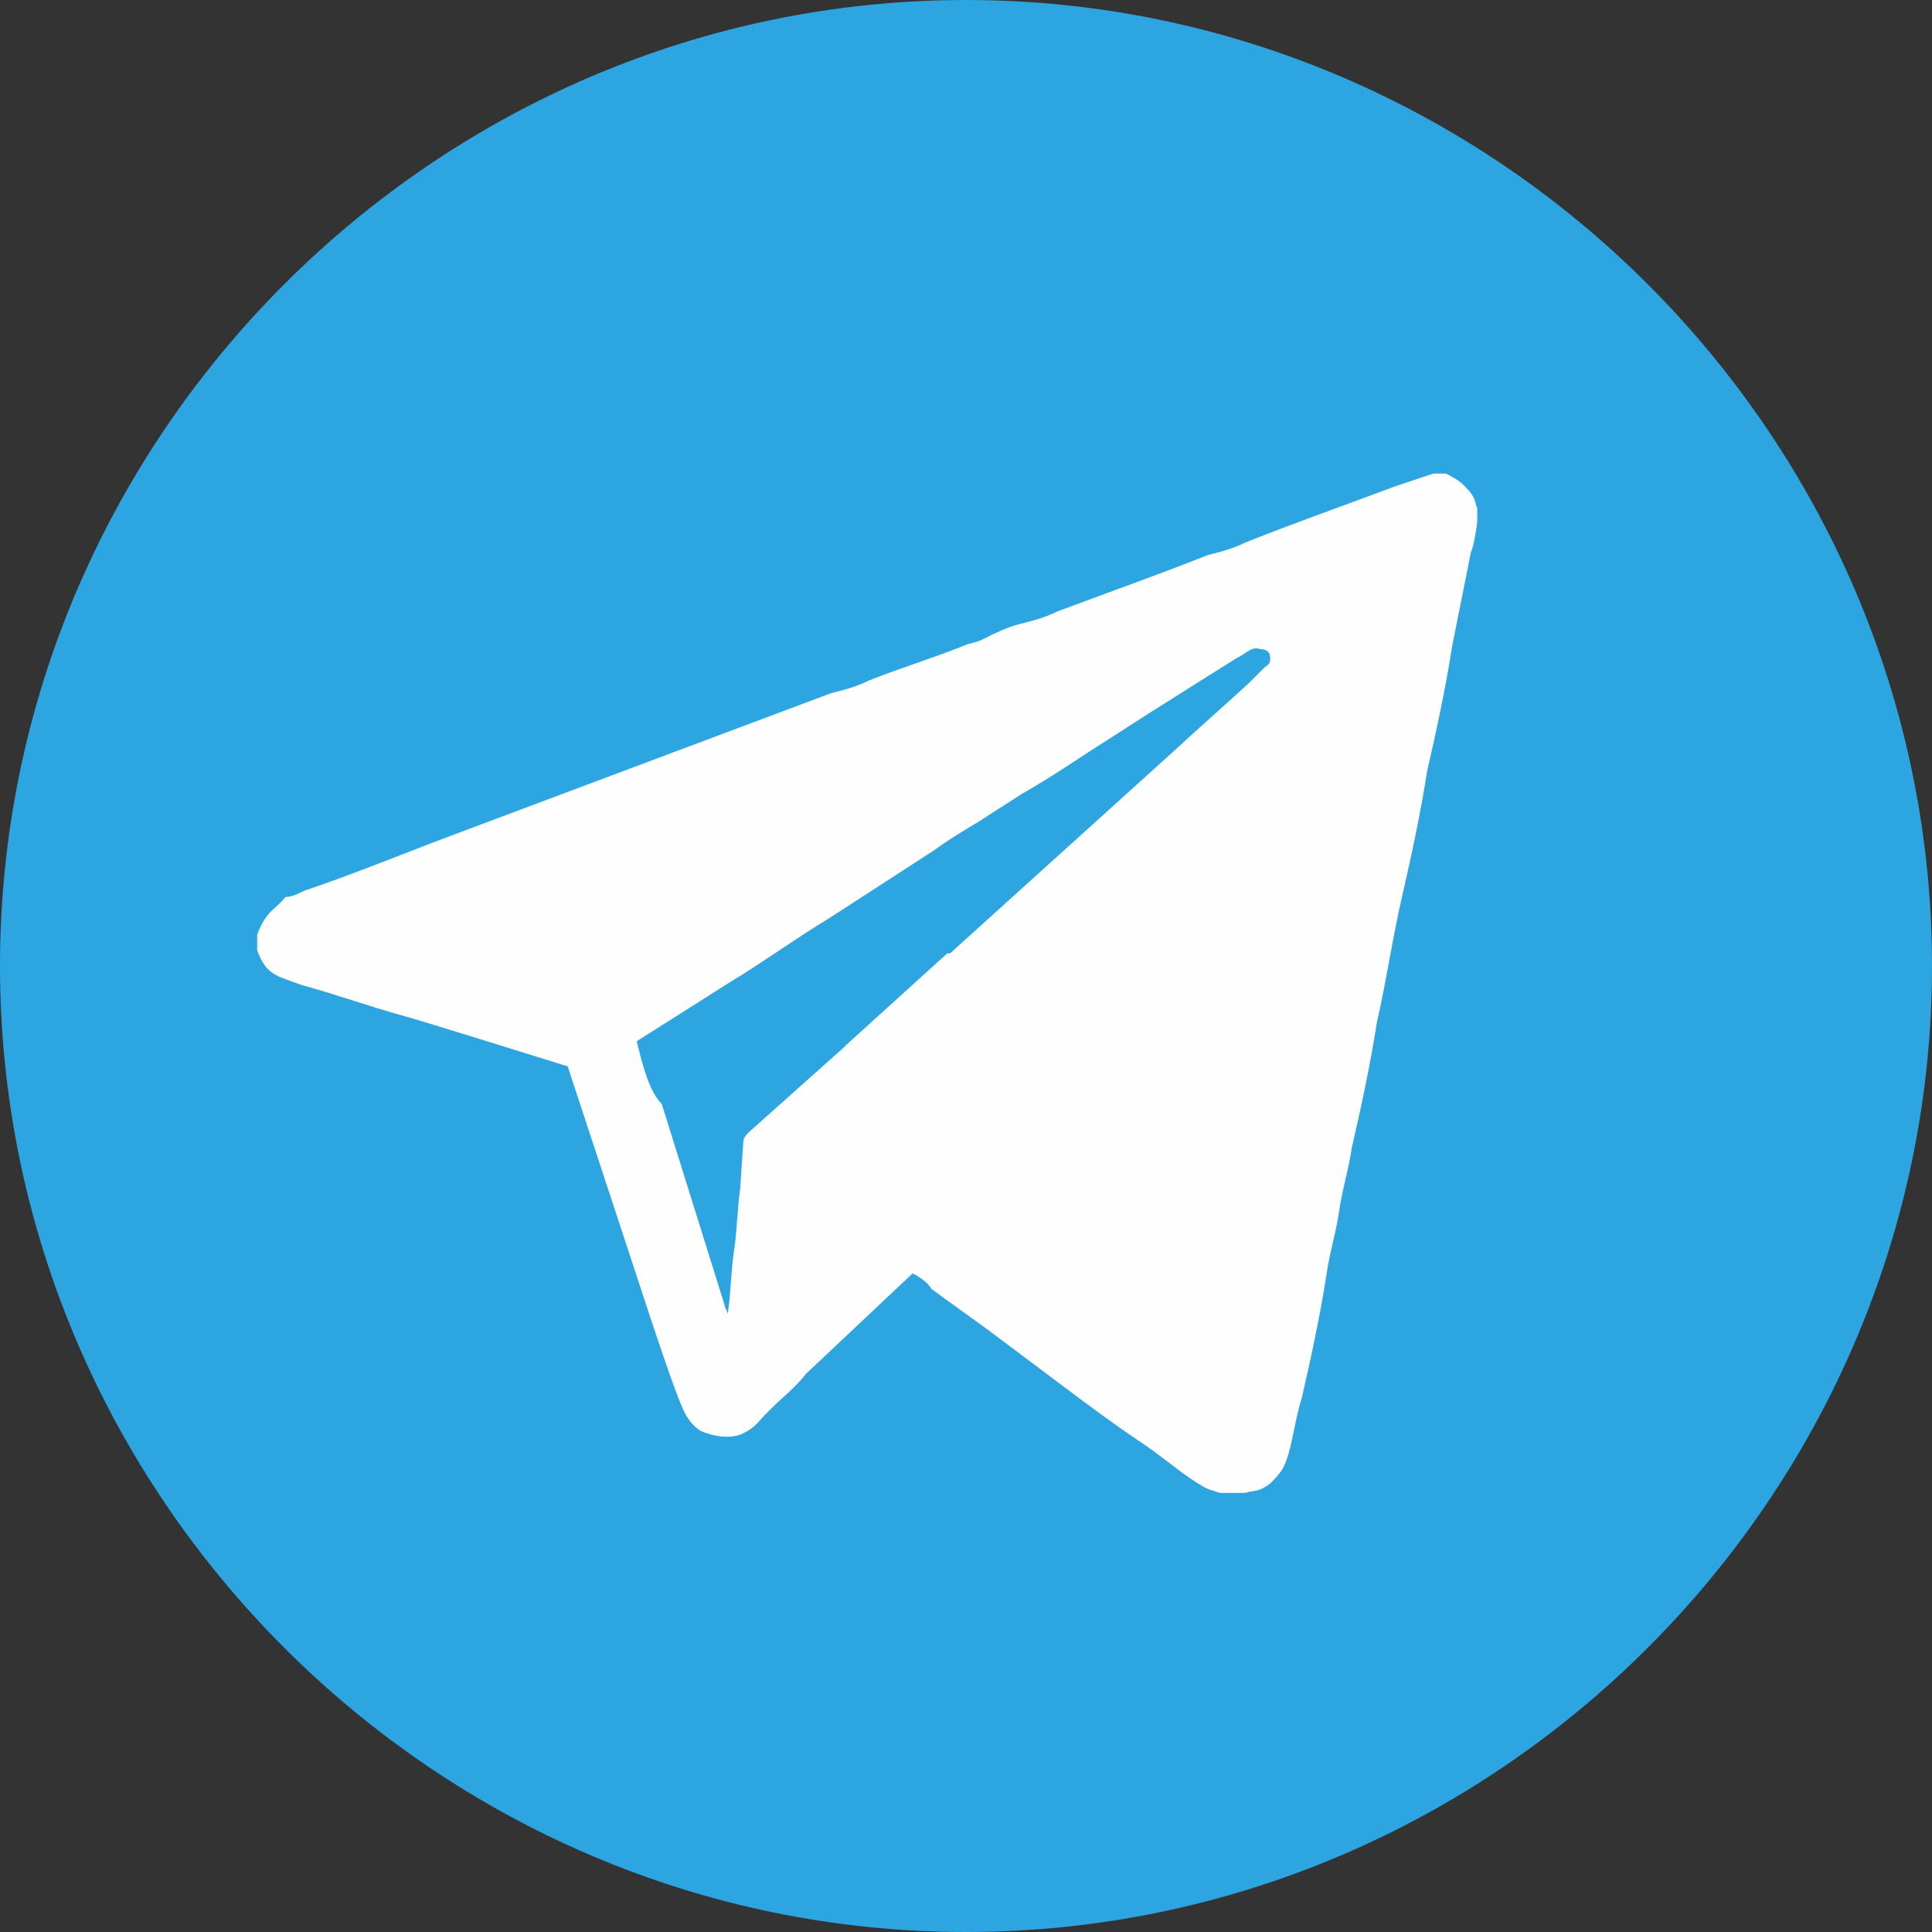 <?xml version="1.0" encoding="utf-8"?>
<!-- Generator: Adobe Illustrator 24.3.0, SVG Export Plug-In . SVG Version: 6.00 Build 0)  -->
<svg version="1.1" id="Layer_1" xmlns="http://www.w3.org/2000/svg" xmlns:xlink="http://www.w3.org/1999/xlink" x="0px" y="0px"
	 viewBox="0 0 61.6 61.6" style="enable-background:new 0 0 61.6 61.6;" xml:space="preserve">
<rect x="0" y="0" width="61.6" height="61.6" fill="#333333" stroke="none"/>
<style type="text/css">
	.st0{fill-rule:evenodd;clip-rule:evenodd;fill:#2CA5E0;}
	.st1{fill-rule:evenodd;clip-rule:evenodd;fill:#FEFEFE;}
</style>
<g>
	<path class="st0" d="M30.8,0C13.9,0,0,13.9,0,30.8s13.9,30.8,30.8,30.8s30.8-13.9,30.8-30.8S47.7,0,30.8,0L30.8,0z"/>
	<path class="st1" d="M20.3,33.2C20.4,33.2,20.4,33.2,20.3,33.2l3-1.9c1-0.6,2.1-1.4,3.1-2l3.4-2.2c0.4-0.3,0.9-0.6,1.4-0.9l1.4-0.9
		c0.9-0.5,1.9-1.2,2.7-1.7l1.4-0.9c0.8-0.5,1.9-1.2,2.7-1.7c0.4-0.2,0.5-0.4,0.8-0.3c0.2,0,0.3,0.1,0.3,0.3c0,0.2-0.1,0.2-0.2,0.3
		l-0.4,0.4c-0.3,0.3-2,1.8-2.2,2l-7.3,6.6c-0.1,0.1-0.1,0.1-0.2,0.1l-3.2,2.9c-0.1,0.1-0.1,0.1-0.1,0.1l-2.8,2.5
		c-0.1,0.1-0.4,0.3-0.4,0.5l-0.1,1.5c-0.1,0.7-0.1,1.4-0.2,2c-0.1,0.7-0.1,1.4-0.2,2c0-0.1-0.1-0.2-0.1-0.3l-2-6.4
		C20.7,34.8,20.5,34,20.3,33.2L20.3,33.2z M8.2,29.8v0.4c0,0,0,0,0,0.1c0,0,0,0,0,0c0.3,0.8,0.6,0.8,1.4,1.1c1.1,0.3,2.2,0.7,3.3,1
		c0.4,0.1,5.2,1.6,5.2,1.6l2.6,7.9c0.3,0.9,0.6,1.8,0.9,2.6c0.2,0.5,0.3,0.8,0.7,1.1c0.4,0.2,1,0.3,1.4,0.1c0.4-0.2,0.5-0.4,0.7-0.6
		c0.1-0.1,0.1-0.1,0.2-0.2c0.3-0.3,0.8-0.7,1.1-1.1l3.4-3.2c0.2,0.1,0.5,0.3,0.6,0.5l1.8,1.3c0.8,0.6,1.6,1.2,2.4,1.8
		c0.8,0.6,1.6,1.2,2.5,1.8c0.6,0.4,1.3,1,1.8,1.3c0.3,0.2,0.4,0.2,0.7,0.3l0.1,0c0,0,0,0,0,0h0.7c0,0,0,0,0,0c0,0,0,0,0,0
		c0.3-0.1,0.4,0,0.8-0.3c0.2-0.2,0.4-0.4,0.5-0.7c0.2-0.5,0.3-1.4,0.5-2c0.3-1.3,0.6-2.7,0.8-4c0.1-0.7,0.3-1.3,0.4-2
		c0.1-0.7,0.3-1.3,0.4-2c0.3-1.3,0.6-2.7,0.8-4c0.3-1.3,0.5-2.7,0.8-4c0.3-1.3,0.6-2.7,0.8-4c0.3-1.3,0.6-2.7,0.8-4l0.6-3
		c0.1-0.2,0.2-0.9,0.2-1v-0.4c-0.1-0.2,0-0.3-0.4-0.7c-0.2-0.2-0.4-0.3-0.6-0.4l-0.1,0h-0.3l-1.2,0.4c-1.6,0.6-3.3,1.2-4.8,1.8
		c-0.4,0.2-0.8,0.3-1.2,0.4c-1.5,0.6-3.2,1.2-4.8,1.8c-0.4,0.2-0.8,0.3-1.2,0.4c-0.4,0.1-0.8,0.3-1.2,0.5c-0.2,0.1-0.4,0.1-0.6,0.2
		c-1,0.4-2,0.7-3,1.1c-0.4,0.2-0.8,0.3-1.2,0.4c-0.8,0.3-1.6,0.6-2.4,0.9c-0.8,0.3-1.6,0.6-2.4,0.9c-0.8,0.3-1.6,0.6-2.4,0.9
		c-0.8,0.3-1.6,0.6-2.4,0.9c-0.8,0.3-1.6,0.6-2.4,0.9c-1.6,0.6-3.3,1.3-4.8,1.8c-0.2,0.1-0.4,0.2-0.6,0.2C8.8,29,8.5,29,8.2,29.8
		L8.2,29.8C8.2,29.8,8.2,29.8,8.2,29.8L8.2,29.8z"/>
</g>
</svg>
